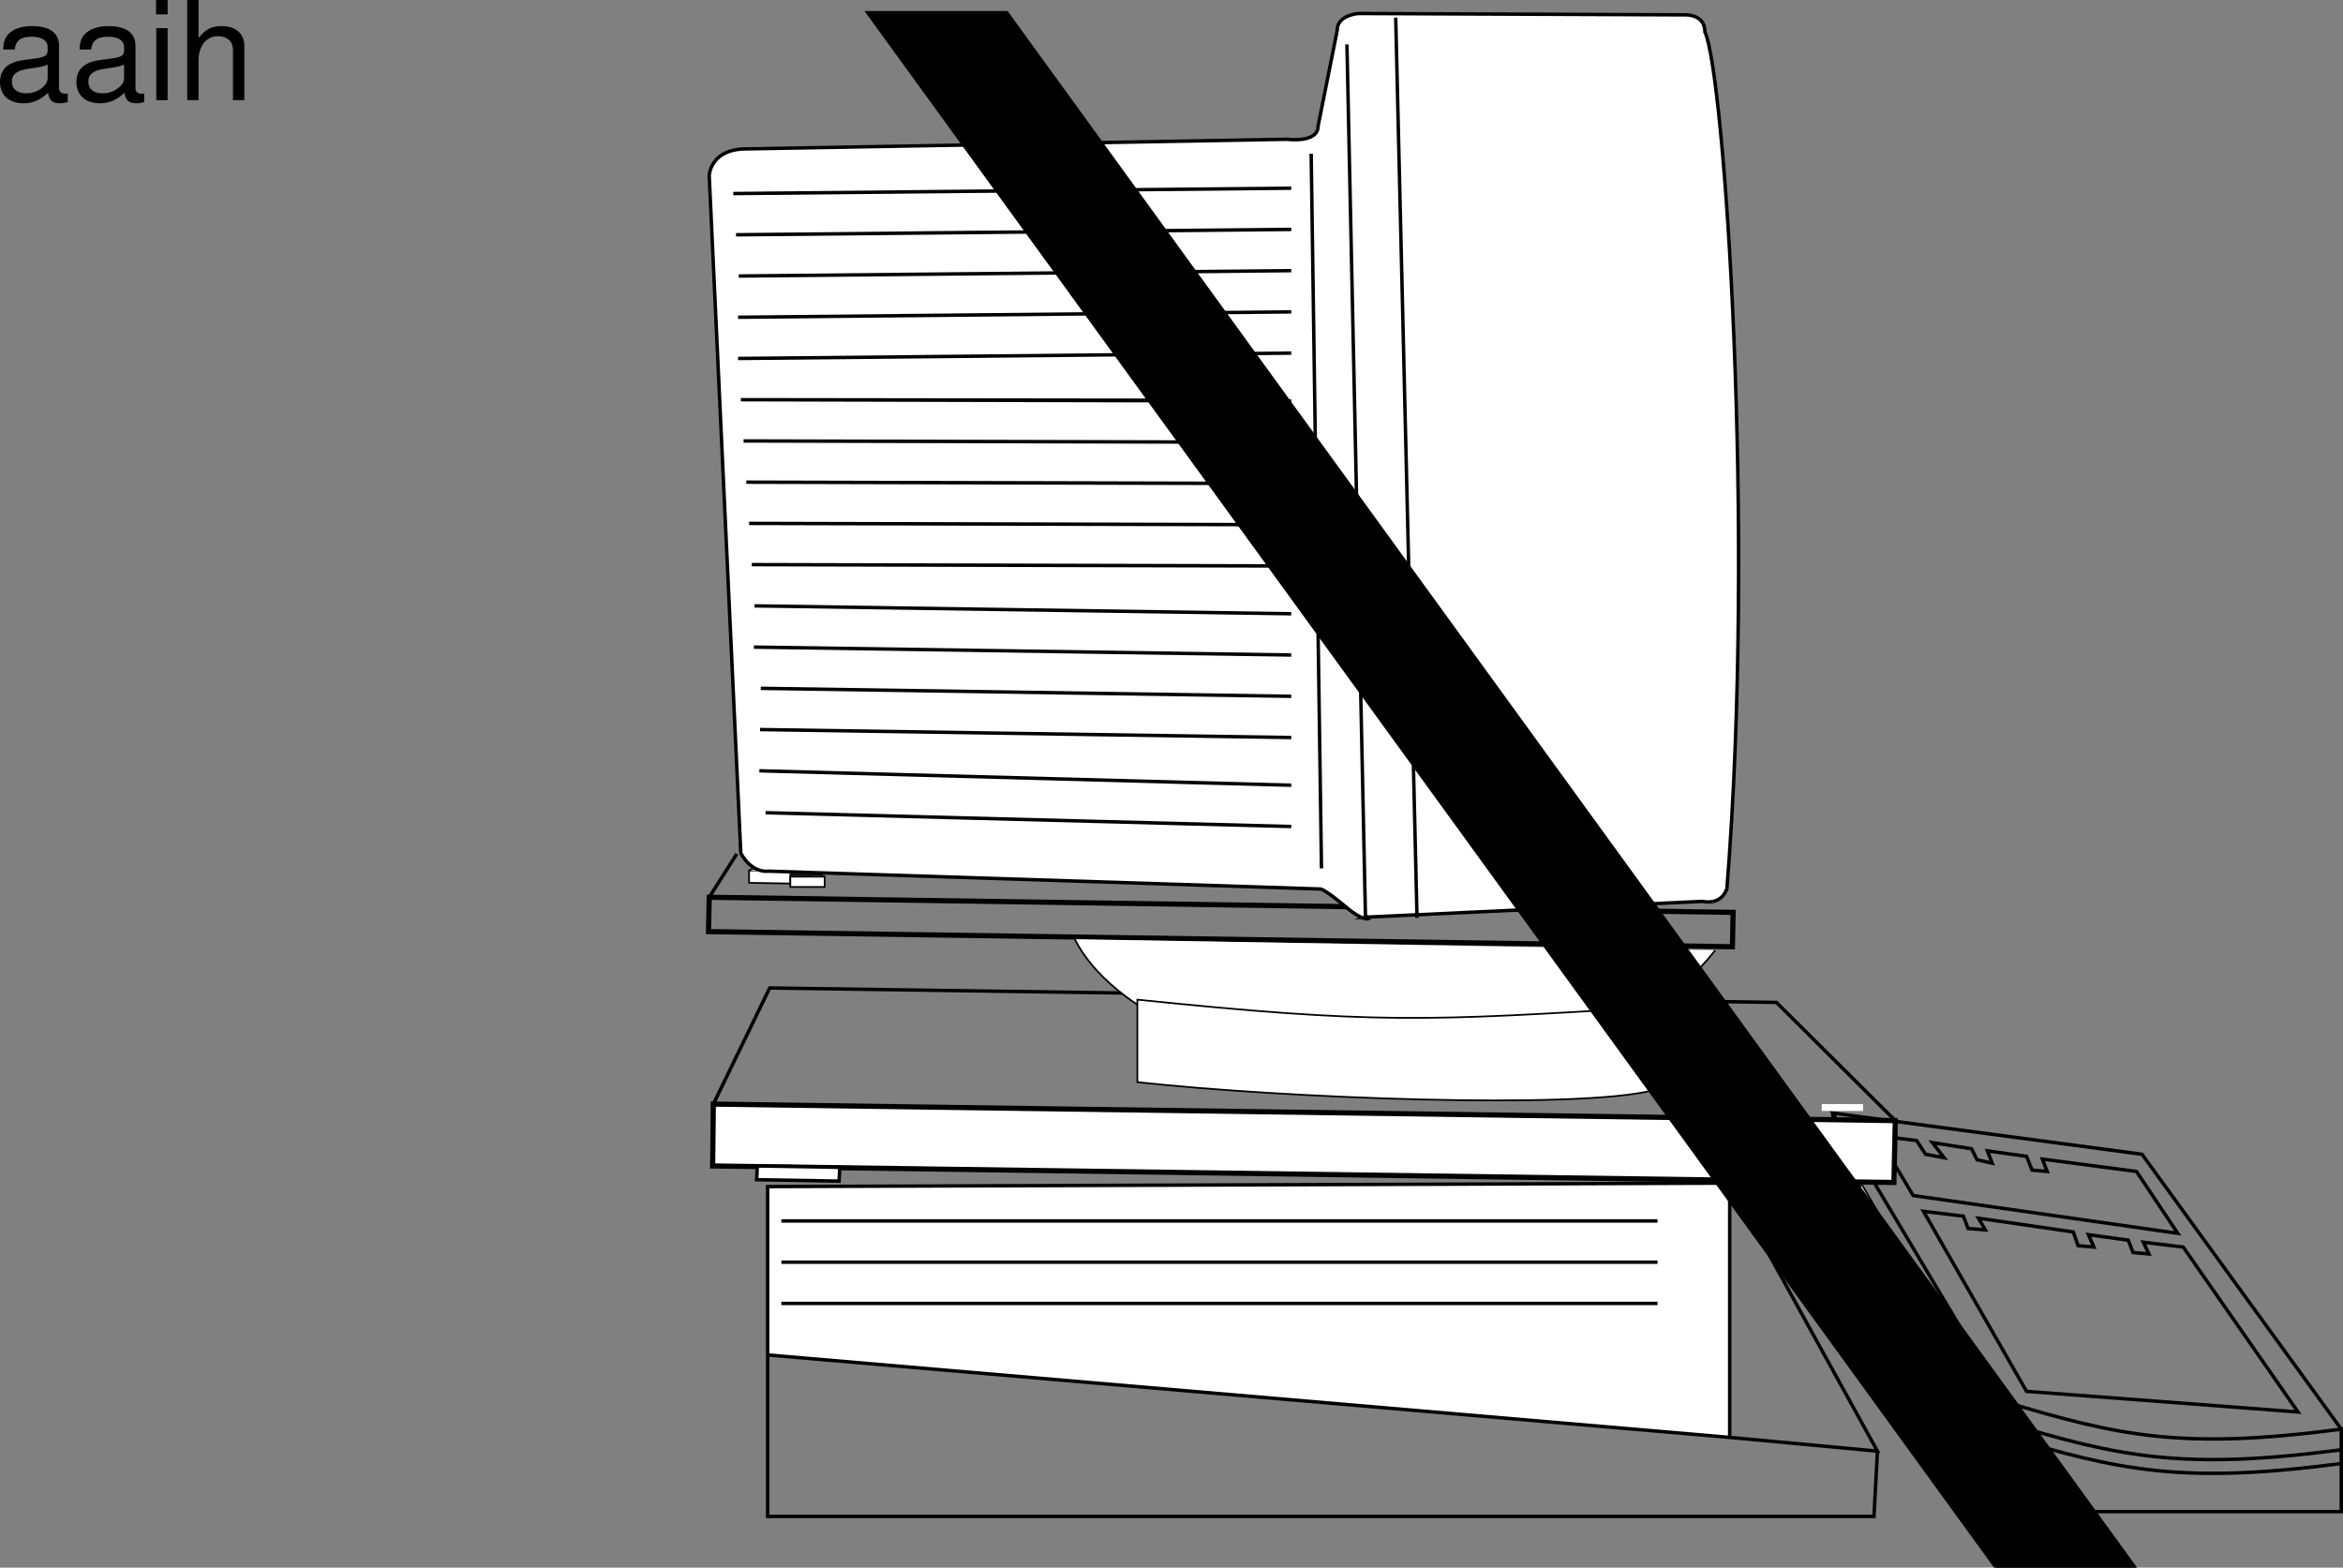 <svg xmlns="http://www.w3.org/2000/svg" xmlns:xlink="http://www.w3.org/1999/xlink" width="340.957" height="228.118"><rect width="100%" height="100%" fill="#808080" stroke="none"/><defs><path id="a" d="M10.703-.984c-.187.046-.265.046-.36.046-.577 0-.905-.296-.905-.828v-6.156c0-1.86-1.36-2.86-3.938-2.86-1.547 0-2.766.438-3.484 1.22-.47.546-.672 1.14-.72 2.187h1.688c.141-1.281.891-1.86 2.454-1.86 1.515 0 2.343.547 2.343 1.547v.454c-.015.718-.375.968-1.734 1.156-2.36.297-2.734.375-3.36.64C1.454-4.921.845-4 .845-2.64.844-.734 2.156.453 4.28.453 5.594.453 6.656 0 7.844-1.078 7.954 0 8.484.453 9.562.453c.36 0 .579-.031 1.141-.172zM7.781-3.297c0 .563-.156.89-.656 1.36-.688.625-1.5.937-2.484.937-1.297 0-2.063-.625-2.063-1.688 0-1.093.719-1.656 2.516-1.906 1.781-.25 2.125-.328 2.687-.593zm0 0"/><path id="b" d="M3-10.484H1.344V0H3Zm0-4.094H1.312v2.094H3Zm0 0"/><path id="c" d="M1.406-14.578V0h1.657v-5.781c0-2.14 1.124-3.532 2.843-3.532.547 0 1.078.157 1.469.454.484.359.688.859.688 1.593V0h1.656v-7.922c0-1.766-1.266-2.86-3.297-2.86-1.484 0-2.375.47-3.36 1.735v-5.531zm0 0"/></defs><path fill="none" stroke="#000" stroke-miterlimit="10" stroke-width=".75" d="m252.105 137.766.102-5-149-2.2-.102 5zm0 0"/><path fill="none" stroke="#000" stroke-miterlimit="10" stroke-width=".5" d="m291.707 203.965-2 16h51v-12c-23.047 3.032-32.297 1.032-49-4zm0 0"/><path fill="none" stroke="#000" stroke-miterlimit="10" stroke-width=".5" d="m340.707 207.965-29-40-45-6 25 42m-25-26v-16"/><path fill="none" stroke="#000" stroke-miterlimit="10" stroke-width=".5" d="m297.207 168.665.7 1.8-2.2-.199-.8-2-5.7-.8.7 1.8-2.2-.5-.8-1.601-5.7-.899 1.7 2.2-2.7-.5-1.3-2-5.7-.7 5.2 8.7 38.5 5.5-6-9zm43.5 42.3c-23.047 3.032-32.297 1.032-49-4"/><path fill="none" stroke="#000" stroke-miterlimit="10" stroke-width=".5" d="M340.707 212.965c-23.047 3.032-32.297 1.032-49-4"/><path fill="#fff" stroke="#000" stroke-miterlimit="10" stroke-width=".25" d="M279.707 200.465h7.7l-17.7-30.199-7.5-.8m0-.001 17.5 31m-17.5-30.699v8l17.7 32"/><path fill="#fff" d="M287.207 209.766v-9.3h-7.3v9.3h7.3"/><path fill="none" stroke="#000" stroke-miterlimit="10" stroke-width=".25" d="M287.207 209.766v-9.3h-7.3v9.3zm0 0"/><path fill="none" stroke="#000" stroke-miterlimit="10" stroke-width=".5" d="m287.906 177.266 1 1.7-2.5-.2-.699-1.8-5.8-.7 15 26.2 39.5 3-16.7-24-5.8-.7.8 1.7-2.3-.2-.7-1.8-5.8-.801.8 1.8-2.3-.199-.7-2zm0 0"/><path fill="#fff" stroke="#000" stroke-miterlimit="10" stroke-width=".25" d="m284.207 209.965 5.5 10"/><path fill="#fff" d="m103.707 169.665.098-9 172 2.402-.2 9-171.898-2.402"/><path fill="none" stroke="#000" stroke-miterlimit="10" stroke-width=".75" d="m103.707 169.665.098-9 172 2.402-.2 9zm0 0"/><path fill="none" stroke="#000" stroke-miterlimit="10" stroke-width=".5" d="m103.805 160.665 8.203-16.899 146.5 2.102 17.297 17.199"/><path fill="#fff" stroke="#000" stroke-miterlimit="10" stroke-width=".25" d="M249.605 138.266c-22.902 29.129-82.52 19.52-93.199-1.601"/><path fill="#fff" d="M240.508 146.567c-33.035 2.05-40.54 2.441-75-1.102v12c20.996 2.332 63.984 3.996 75 1.2v-12.098"/><path fill="none" stroke="#000" stroke-miterlimit="10" stroke-width=".25" d="M240.508 146.567c-33.035 2.05-40.54 2.441-75-1.102v12c20.996 2.332 63.984 3.996 75 1.2zm0 0"/><path fill="#fff" d="M258.605 173.868v-2l12 .199v2l-12-.2"/><path fill="none" stroke="#000" stroke-miterlimit="10" stroke-width=".5" d="M258.605 173.868v-2l12 .199v2zm0 0"/><path fill="#fff" d="m110.105 171.665.102-2 12 .203-.102 2-12-.203"/><path fill="none" stroke="#000" stroke-miterlimit="10" stroke-width=".5" d="m110.105 171.665.102-2 12 .203-.102 2zm0 0"/><path fill="#fff" d="M109.008 128.465v-1.8l6 .101v1.8l-6-.1"/><path fill="none" stroke="#000" stroke-miterlimit="10" stroke-width=".25" d="M109.008 128.465v-1.8l6 .101v1.8zm0 0"/><path fill="#fff" d="M115.008 129.067v-1.5h5v1.5h-5"/><path fill="none" stroke="#000" stroke-miterlimit="10" stroke-width=".25" d="M115.008 129.067v-1.5h5v1.5zm0 0"/><path fill="#fff" stroke="#000" stroke-miterlimit="10" stroke-width=".25" d="m120.008 127.567-.5-.2-4.301-.1v-.7l-5.8-.102-.4.2"/><path fill="none" stroke="#000" stroke-miterlimit="10" stroke-width=".5" d="m107.207 124.266-4 6.3"/><path fill="#fff" d="m103.207 25.567 4.598 98.598c1.718 3.035 4 2.601 4 2.601l80.402 2.602c.977.293 4 2.898 4 2.898 3.277 2.61 3.617.8 2.5 1.2l49-2.301c3.016.578 3.598-1.899 3.598-1.899 4.21-52.465-.395-118.77-3.2-124.601-.008-2.727-3-2.5-3-2.5l-47.5-.2c-3.27.45-3 2.403-3 2.403l-2.8 14c.011 2.508-4.5 1.898-4.5 1.898l-78.5 1.399c-5.508-.067-5.598 3.902-5.598 3.902"/><path fill="none" stroke="#000" stroke-miterlimit="10" stroke-width=".5" d="m103.207 25.567 4.598 98.598c1.718 3.035 4 2.601 4 2.601l80.402 2.602c.977.293 4 2.898 4 2.898 3.277 2.61 3.617.8 2.5 1.2l49-2.301c3.016.578 3.598-1.899 3.598-1.899 4.21-52.465-.395-118.77-3.2-124.601-.008-2.727-3-2.5-3-2.5l-47.5-.2c-3.27.45-3 2.403-3 2.403l-2.8 14c.011 2.508-4.5 1.898-4.5 1.898l-78.5 1.399c-5.508-.067-5.598 3.902-5.598 3.902zm92.801-19.102 2.699 127m7.5.102-3.102-131m-96.398 25.598 83-.797m-82.102 6.797 82-.797m-82.097 6.797 82-.797m-82.102 6.797 82.102-.797m-82.102 6.797 82-.797m-81.101 6.797 79 .101m-79.098 5.899 82 .203m-81.102 5.797 79 .203m-79.097 5.797 82 .203m-81.102 5.797 79 .203m-79.101 5.797 81.5 1.203m-81.598 4.797 81.5 1.203m-80.5 4.797 79.898 1.203m-80 4.797 80 1.203m-80.097 4.797 81 2.203m-80.102 3.898 80 2.102m-82-38.203 81.301.203m-82.102-12.203 82 .203m-82.8-12.203 82.5.203m-83.2-24.203 82-.797"/><path fill="#fff" d="M187.906 24.965v99.5l7.399-.5-2-99.597-5.399.597"/><path fill="none" stroke="#000" stroke-miterlimit="10" stroke-width=".5" d="m190.805 22.368 1.5 104"/><path fill="#fff" stroke="#000" stroke-miterlimit="10" stroke-width=".5" d="M111.707 197.165v-24.5l140-.5v37"/><path fill="none" stroke="#000" stroke-miterlimit="10" stroke-width=".5" d="m251.707 209.165-140-12m2-19.5h127.5m-127.5 6h127.5m-127.5 6h127.5m-129.5 7.5v23.5h161l.5-9.5m-21.5-2 21.5 2-21.5-39"/><path fill="none" stroke="#fff" stroke-miterlimit="10" d="M271.105 161.165h-6"/><path fill="none" stroke="#000" stroke-miterlimit="10" stroke-width=".5" d="M126.508 1.868h20l164 226h-19.903zm0 0"/><path d="M126.305 1.868h20l164 226h-20l-164-226"/><path fill="none" stroke="#000" stroke-miterlimit="10" stroke-width=".5" d="M126.305 1.868h20l164 226h-20zm0 0"/><g transform="translate(-11.219 -3.609)"><use xlink:href="#a" width="100%" height="100%" x="10.375" y="18.187"/><use xlink:href="#a" width="100%" height="100%" x="21.495" y="18.187"/><use xlink:href="#b" width="100%" height="100%" x="32.615" y="18.187"/><use xlink:href="#c" width="100%" height="100%" x="37.055" y="18.187"/></g></svg>
